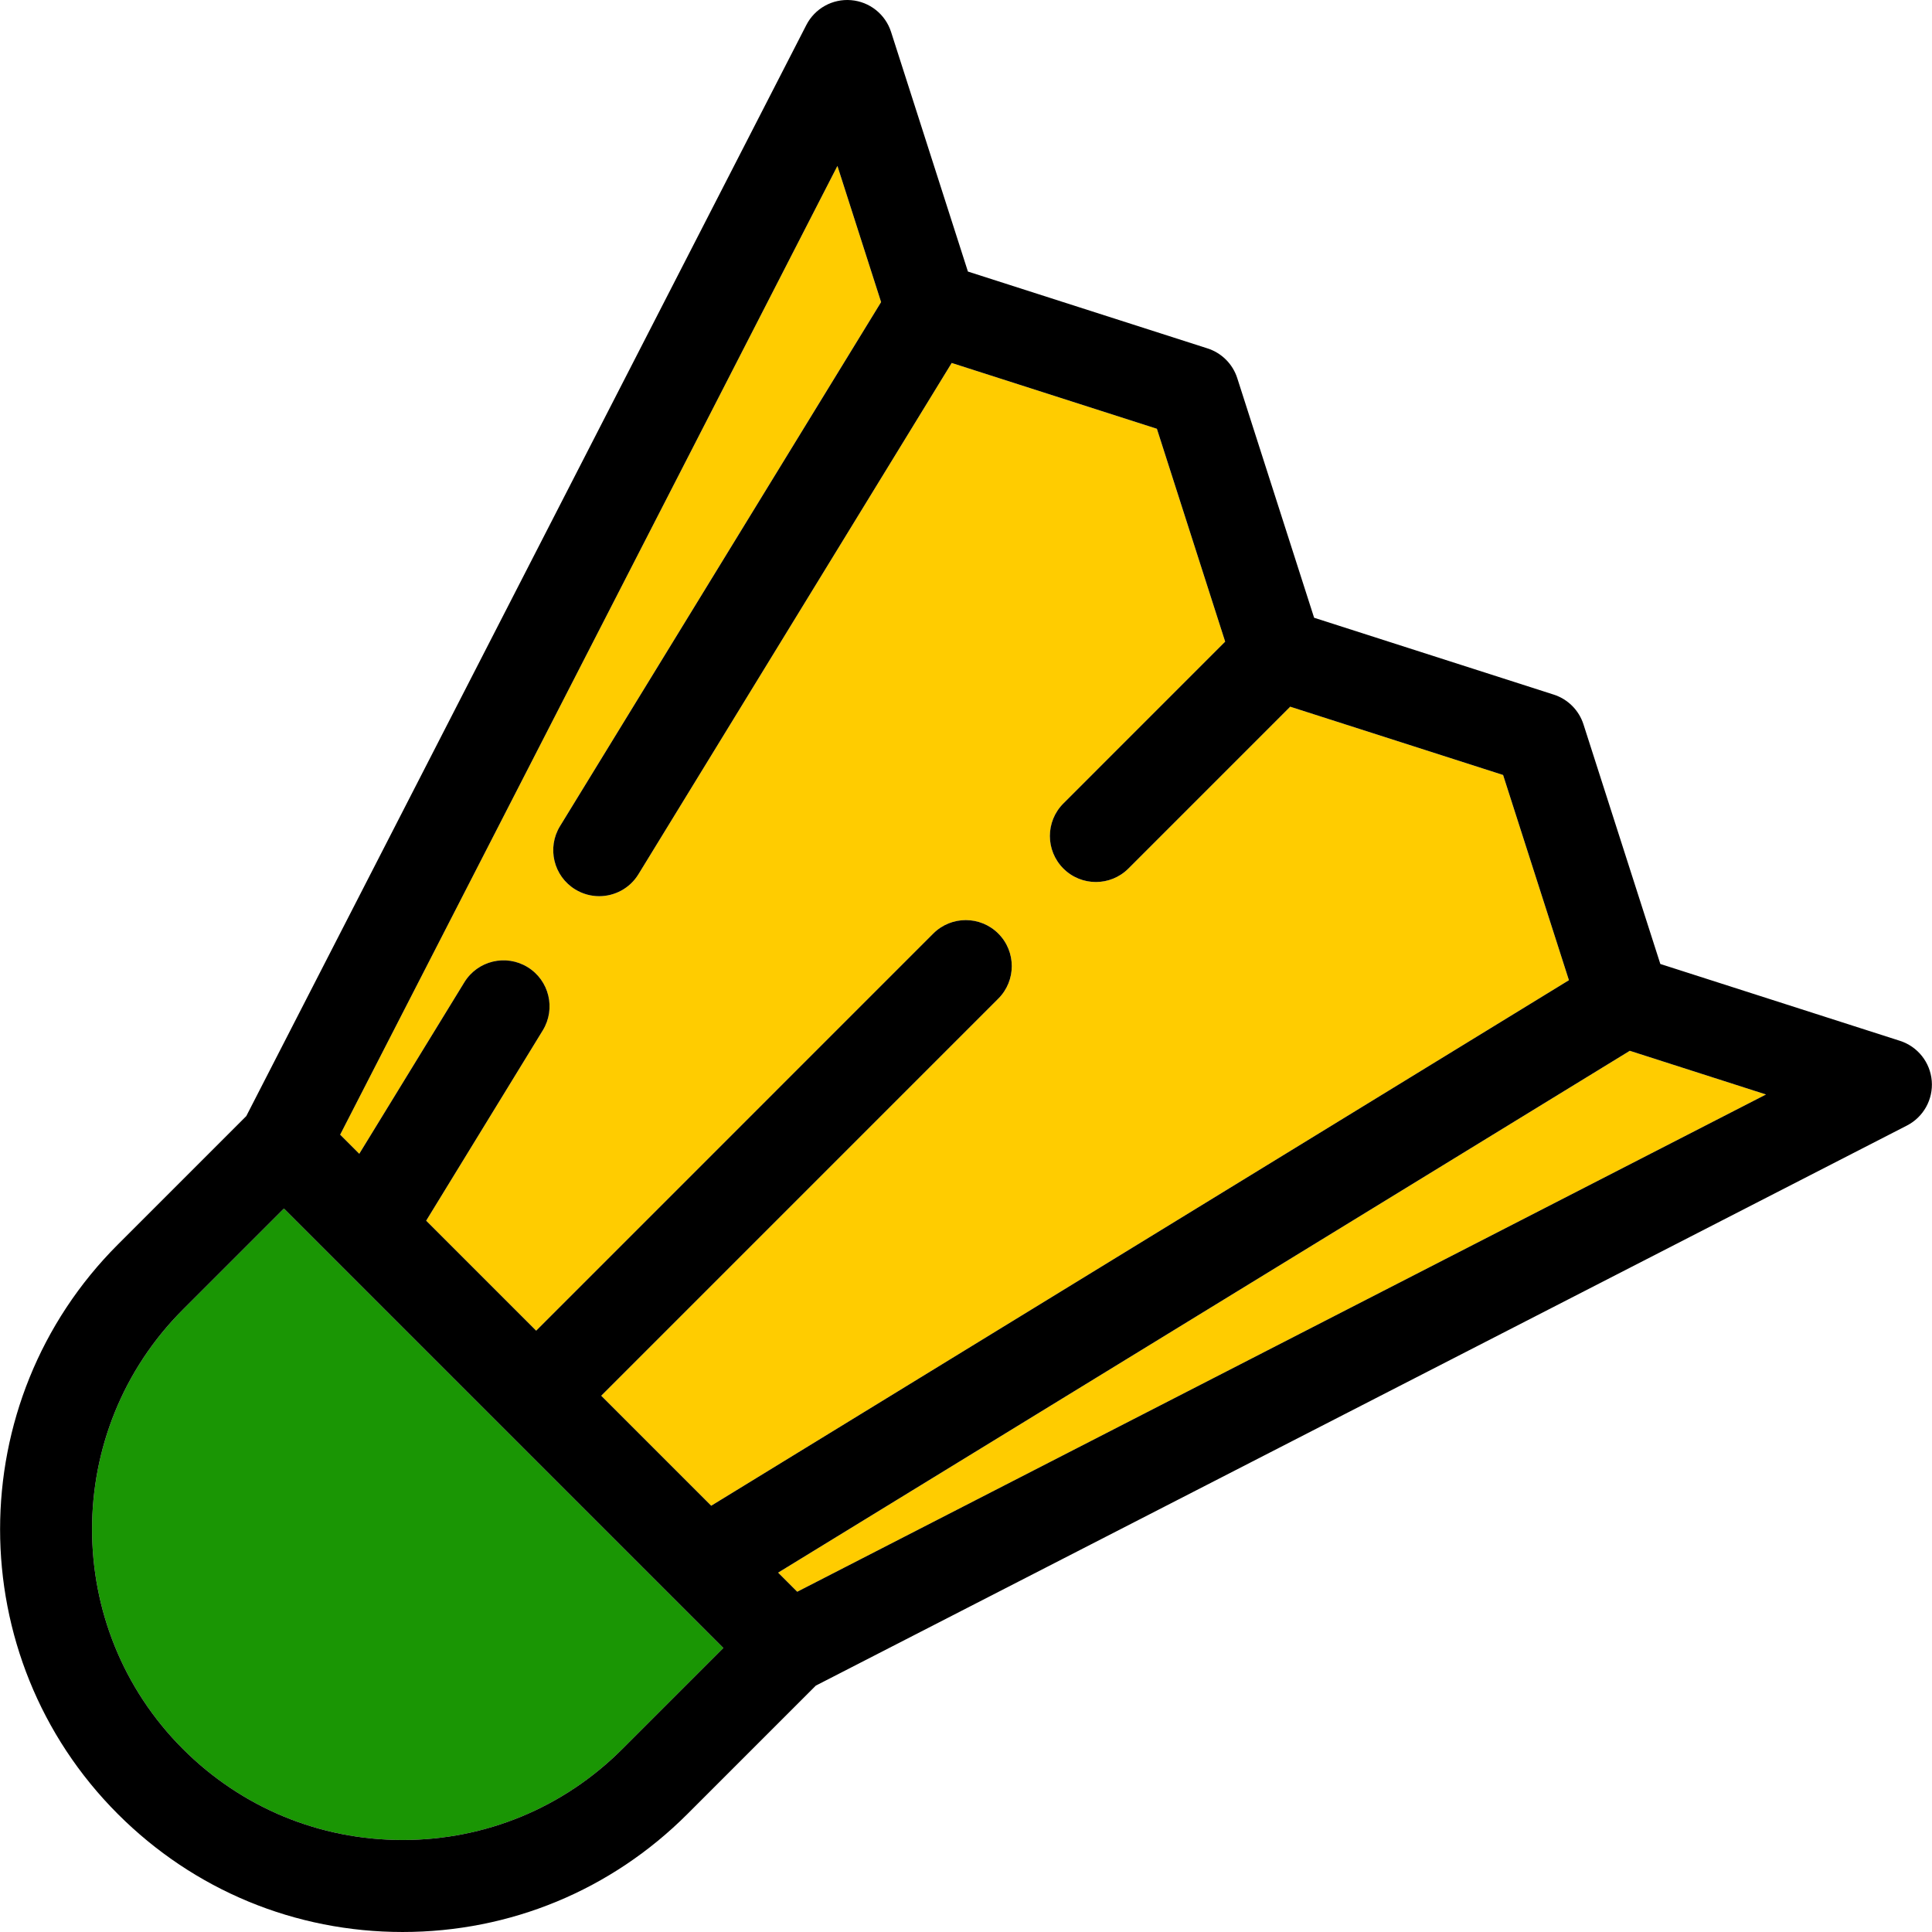<!DOCTYPE svg PUBLIC "-//W3C//DTD SVG 1.1//EN" "http://www.w3.org/Graphics/SVG/1.1/DTD/svg11.dtd">
<!-- Uploaded to: SVG Repo, www.svgrepo.com, Transformed by: SVG Repo Mixer Tools -->
<svg height="800px" width="800px" version="1.1" id="Capa_1" xmlns="http://www.w3.org/2000/svg" xmlns:xlink="http://www.w3.org/1999/xlink" viewBox="0 0 420.001 420.001" xml:space="preserve" fill="#000000">
<g id="SVGRepo_bgCarrier" stroke-width="0"/>
<g id="SVGRepo_tracerCarrier" stroke-linecap="round" stroke-linejoin="round"/>
<g id="SVGRepo_iconCarrier"> <g> <path style="fill:#1A9604;" d="M157.25,358.257L61.723,262.73l-21.959,21.959c-26.337,26.337-26.337,69.19,0,95.527 c12.758,12.758,29.722,19.785,47.764,19.785c18.043,0,35.006-7.026,47.764-19.784L157.25,358.257z"/> <polygon style="fill:#FFCC00;" points="169.156,341.878 173.311,346.033 383.912,237.931 354.306,228.434 "/> <path style="fill:#FFCC00;" d="M100.942,213.548c2.885-4.71,9.039-6.189,13.751-3.303c4.709,2.885,6.188,9.042,3.302,13.751 l-25.349,41.372l23.912,23.912l86.322-86.327c3.904-3.905,10.236-3.906,14.143,0c3.905,3.905,3.905,10.237,0,14.142L130.7,303.422 l23.912,23.912l186.46-114.247l-14.31-44.612l-46.278-14.844l-35.176,35.18c-1.952,1.953-4.512,2.929-7.071,2.929 c-2.56,0-5.118-0.976-7.07-2.929c-3.906-3.905-3.906-10.237-0.001-14.142l35.177-35.18l-14.843-46.277l-44.608-14.307 l-68.096,111.142c-1.886,3.079-5.172,4.777-8.536,4.777c-1.781,0-3.584-0.475-5.215-1.475c-4.709-2.885-6.188-9.042-3.302-13.751 l69.802-113.926l-9.495-29.603L73.948,246.67l4.155,4.155L100.942,213.548z"/> <path d="M419.947,234.972c-0.331-4.032-3.06-7.468-6.912-8.704l-52.091-16.709l-16.709-52.09c-0.986-3.074-3.395-5.482-6.468-6.468 l-52.089-16.708l-16.706-52.087c-0.986-3.074-3.395-5.483-6.469-6.468l-52.085-16.706L193.712,6.946 c-1.236-3.852-4.672-6.581-8.704-6.912c-4.035-0.335-7.867,1.801-9.715,5.4L53.543,242.625l-27.922,27.922 c-34.135,34.135-34.135,89.677,0,123.811c16.536,16.536,38.522,25.642,61.906,25.642c23.386,0,45.37-9.106,61.906-25.642 l27.922-27.921l237.19-121.75C418.146,242.839,420.278,239.005,419.947,234.972z M173.311,346.033l-4.154-4.154l185.15-113.445 l29.606,9.497L173.311,346.033z M39.764,380.216c-26.337-26.336-26.337-69.19,0-95.527l21.959-21.959l95.528,95.527l-21.959,21.959 c-12.758,12.758-29.721,19.784-47.764,19.784C69.486,400.001,52.522,392.974,39.764,380.216z M182.049,36.069l9.495,29.603 l-69.802,113.926c-2.886,4.709-1.407,10.866,3.302,13.751c1.631,0.999,3.433,1.475,5.215,1.475c3.364,0,6.65-1.698,8.536-4.777 l68.096-111.142l44.608,14.307l14.843,46.277l-35.177,35.18c-3.905,3.905-3.905,10.237,0.001,14.142 c1.952,1.953,4.511,2.929,7.07,2.929c2.559,0,5.119-0.977,7.071-2.929l35.176-35.18l46.278,14.844l14.31,44.612l-186.46,114.247 L130.7,303.422l86.323-86.328c3.905-3.905,3.905-10.237,0-14.142c-3.906-3.905-10.238-3.905-14.143,0l-86.322,86.327 l-23.912-23.912l25.349-41.372c2.886-4.709,1.407-10.866-3.302-13.751c-4.712-2.886-10.866-1.407-13.751,3.303l-22.839,37.277 l-4.155-4.155L182.049,36.069z"/> </g> </g>
</svg>